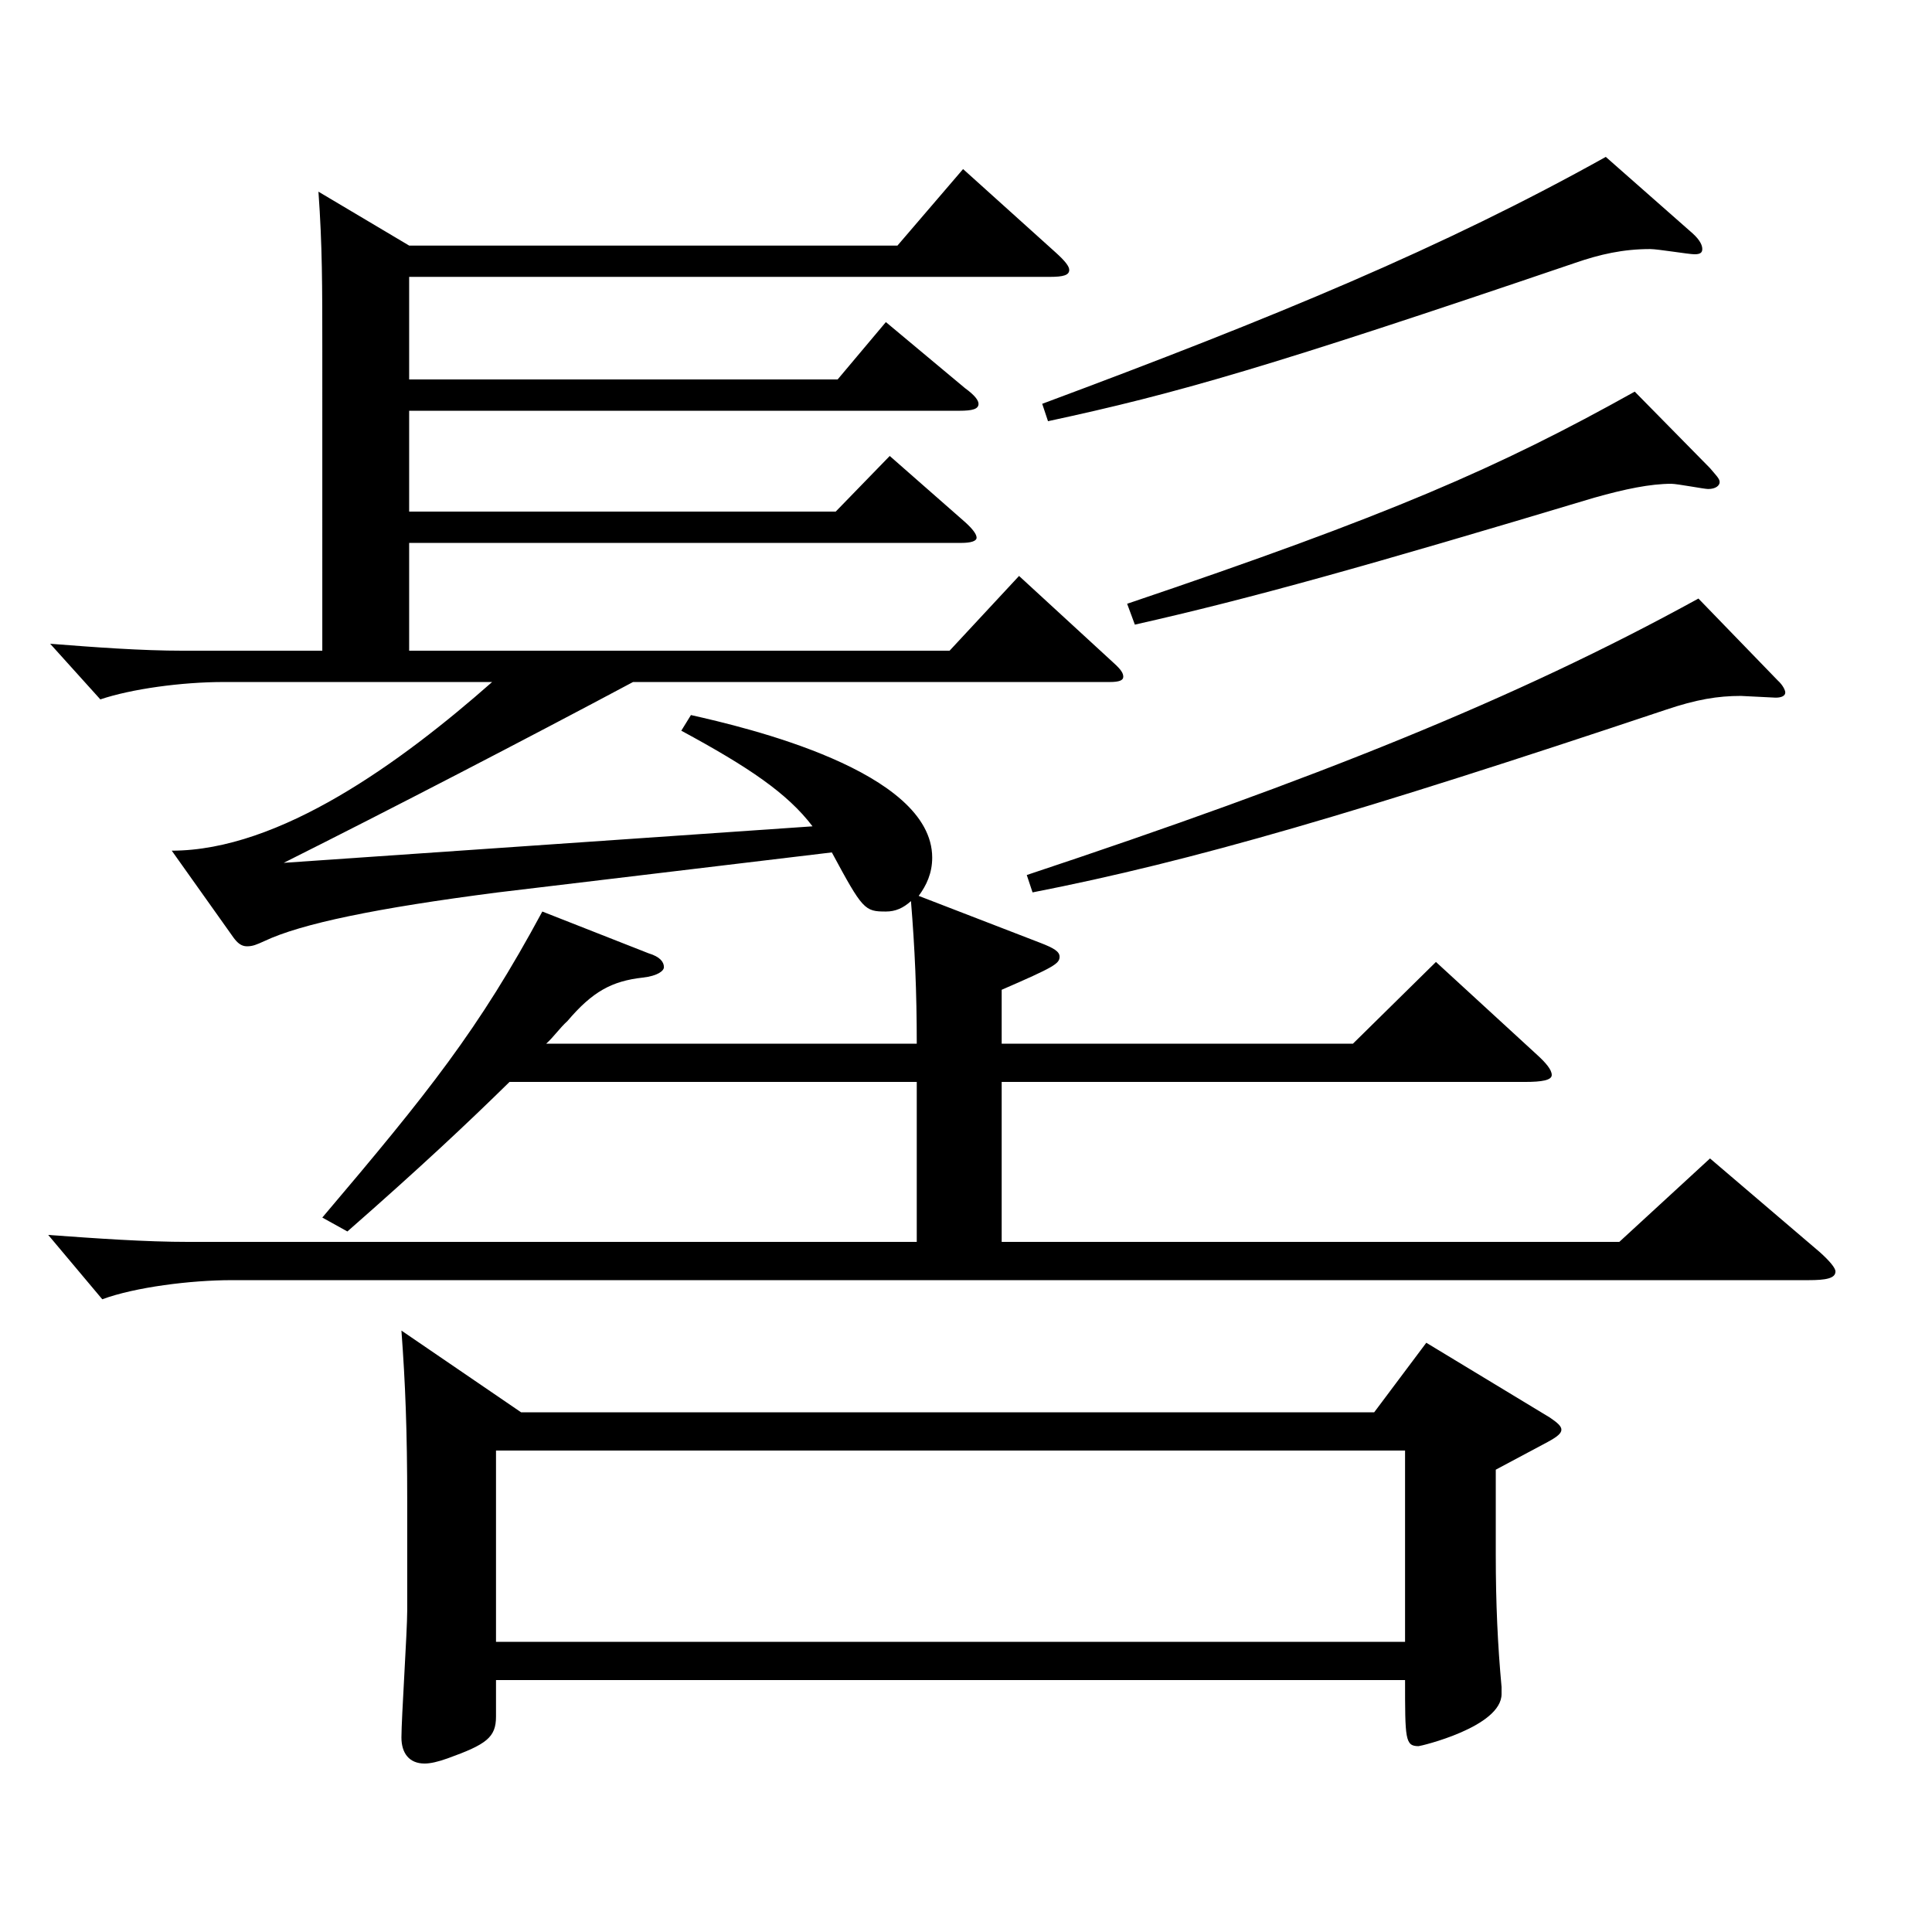 <?xml version="1.0" encoding="utf-8"?>
<!-- Generator: Adobe Illustrator 16.0.0, SVG Export Plug-In . SVG Version: 6.00 Build 0)  -->
<!DOCTYPE svg PUBLIC "-//W3C//DTD SVG 1.1//EN" "http://www.w3.org/Graphics/SVG/1.1/DTD/svg11.dtd">
<svg version="1.1" id="图层_1" xmlns="http://www.w3.org/2000/svg" xmlns:xlink="http://www.w3.org/1999/xlink" x="0px" y="0px"
	 width="1000px" height="1000px" viewBox="0 0 1000 1000" enable-background="new 0 0 1000 1000" xml:space="preserve">
<path d="M474.513,560.006H263.725c-21.978,21.6-46.952,45-83.915,77.399l-12.986-7.199c54.944-64.8,80.918-97.2,113.885-158.399
	l54.944,21.6c5.994,1.8,7.992,4.5,7.992,7.2c0,1.8-2.997,4.5-10.989,5.4c-15.983,1.8-25.974,7.199-38.96,22.499
	c-3.996,3.601-6.993,8.101-10.989,11.7h191.807c0-27-0.999-49.5-2.997-73.8c-3.996,3.601-7.992,5.4-12.987,5.4
	c-10.988,0-11.987-0.9-27.972-30.6l-172.825,20.699c-62.937,8.101-101.897,16.2-120.879,25.2c-3.995,1.8-5.993,2.7-8.99,2.7
	s-4.995-1.8-6.993-4.5l-31.968-45c55.943,0,118.88-45.899,165.833-87.299h-138.86c-21.978,0-47.951,3.6-63.936,9l-25.974-28.8
	c22.977,1.8,46.952,3.6,68.931,3.6h71.928V182.009c0-34.2,0-54.899-1.998-82.8l46.952,27.9h252.745l33.966-39.6l47.952,43.199
	c4.994,4.5,6.992,7.2,6.992,9c0,2.7-2.996,3.6-9.989,3.6H211.777v53.1h221.776l24.975-29.699l40.959,34.199
	c4.995,3.601,6.993,6.3,6.993,8.101c0,2.699-2.997,3.6-9.99,3.6H211.777v52.199h220.777l27.972-28.8l38.961,34.2
	c3.996,3.6,5.994,6.3,5.994,8.1c0,1.801-2.997,2.7-7.992,2.7H211.777v55.8h279.718l35.964-38.7l48.951,45
	c3.996,3.6,4.995,5.4,4.995,7.2s-1.998,2.7-6.993,2.7H327.66c-53.945,28.8-126.872,66.6-180.817,93.599l273.725-18.899
	c-12.987-17.1-32.967-30.6-67.932-49.5l4.995-8.1c27.972,6.3,124.874,28.8,124.874,73.8c0,8.1-2.997,14.399-6.993,19.8l62.937,24.3
	c6.993,2.699,9.99,4.5,9.99,7.199c0,3.601-2.997,5.4-29.971,17.101v27.899h181.817l42.956-42.3l51.948,47.7
	c4.995,4.5,7.992,8.1,7.992,10.8s-4.995,3.6-13.986,3.6H518.468v82.8h319.678l46.953-43.2l56.942,48.6
	c4.995,4.5,7.992,8.101,7.992,9.9c0,3.6-4.995,4.5-13.986,4.5H119.87c-20.979,0-49.949,3.6-66.933,9.899l-27.972-33.3
	c24.975,1.801,49.949,3.601,72.927,3.601h376.62V560.006z M256.732,869.604v18.9c0,10.8-4.995,14.399-24.976,21.6
	c-4.994,1.8-8.99,2.7-11.987,2.7c-7.992,0-11.988-5.4-11.988-13.5c0-9.899,2.997-54.899,2.997-65.699v-55.8
	c0-37.8-0.999-62.1-2.997-89.1l61.938,42.3h441.556l26.973-36l63.936,38.7c3.996,2.7,5.993,4.5,5.993,6.3s-1.997,3.6-6.992,6.3
	l-26.974,14.4v44.1c0,25.199,1,46.8,2.997,68.399v3.6c0,17.1-41.957,27-42.956,27c-6.993,0-6.993-3.6-6.993-34.2H256.732z
	 M256.732,750.805v98.999h470.525v-98.999H256.732z M920.063,352.107c2.997,2.7,3.996,5.4,3.996,6.3c0,1.8-1.998,2.7-4.995,2.7
	l-17.981-0.9c-11.988,0-22.978,1.801-38.961,7.2c-158.84,53.1-244.754,78.3-327.67,94.499l-2.997-8.999
	c148.85-49.5,252.745-90.899,347.649-143.1L920.063,352.107z M876.107,120.809c3.996,3.601,4.995,6.301,4.995,8.101
	s-0.999,2.7-3.996,2.7s-18.98-2.7-22.977-2.7c-13.986,0-25.974,2.7-38.961,7.2c-158.84,53.999-205.792,67.499-272.725,81.899
	l-2.997-9c120.878-45,207.79-81,291.706-127.8L876.107,120.809z M885.099,242.309c2.997,3.6,4.995,5.399,4.995,7.199
	c0,1.801-1.998,3.601-5.994,3.601c-1.998,0-15.983-2.7-18.98-2.7c-10.989,0-23.977,2.7-39.96,7.2
	c-116.882,35.1-177.82,52.199-237.761,65.699l-3.995-10.8c135.862-45.899,191.807-70.199,262.734-109.799L885.099,242.309z"/>
</svg>
